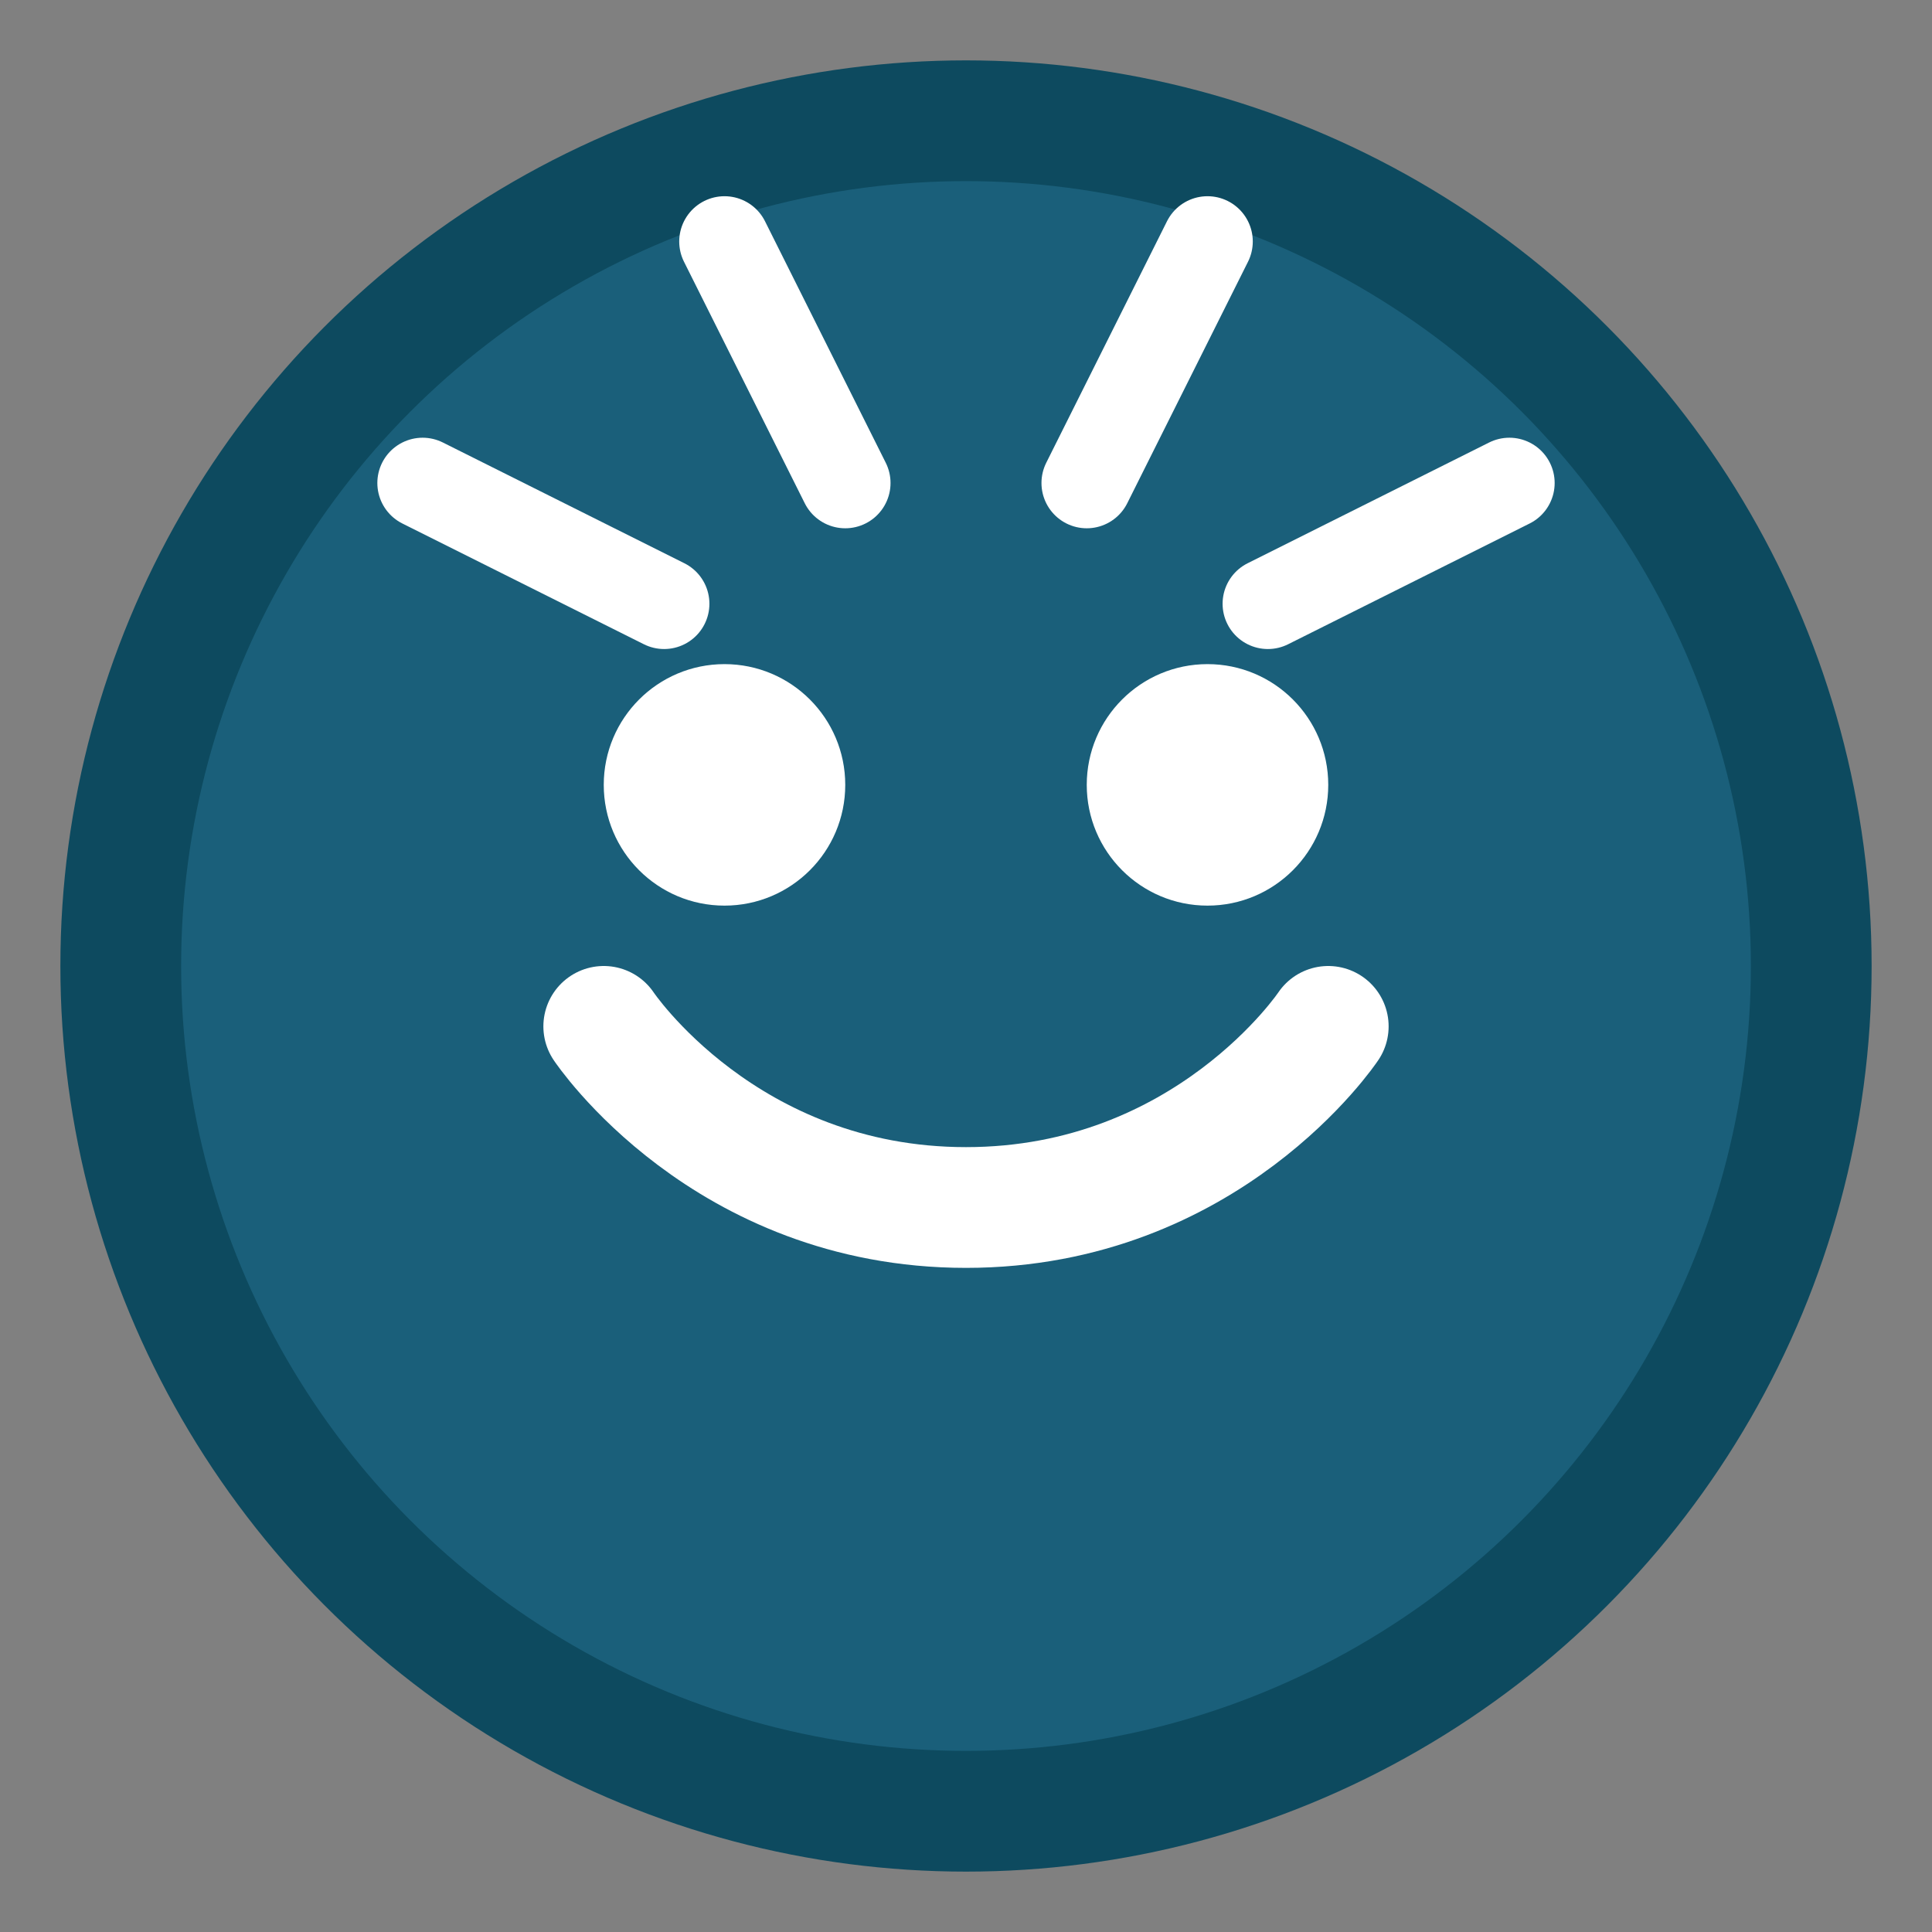 <svg viewBox="0 0 32 32" fill="none" xmlns="http://www.w3.org/2000/svg">
  <rect x="0" y="0" width="32" height="32" fill="#808080" stroke="none"/>
  <circle cx="16" cy="16" r="14" fill="#1a5f7a" stroke="#0d4a5f" stroke-width="2"/>
  <path d="M10 17C10 17 12 20 16 20C20 20 22 17 22 17" stroke="white" stroke-width="2" stroke-linecap="round"/>
  <circle cx="12" cy="13" r="2" fill="white"/>
  <circle cx="20" cy="13" r="2" fill="white"/>
  <path d="M14 8L12 4M18 8L20 4M11 10L7 8M21 10L25 8" stroke="white" stroke-width="1.5" stroke-linecap="round"/>
</svg>
